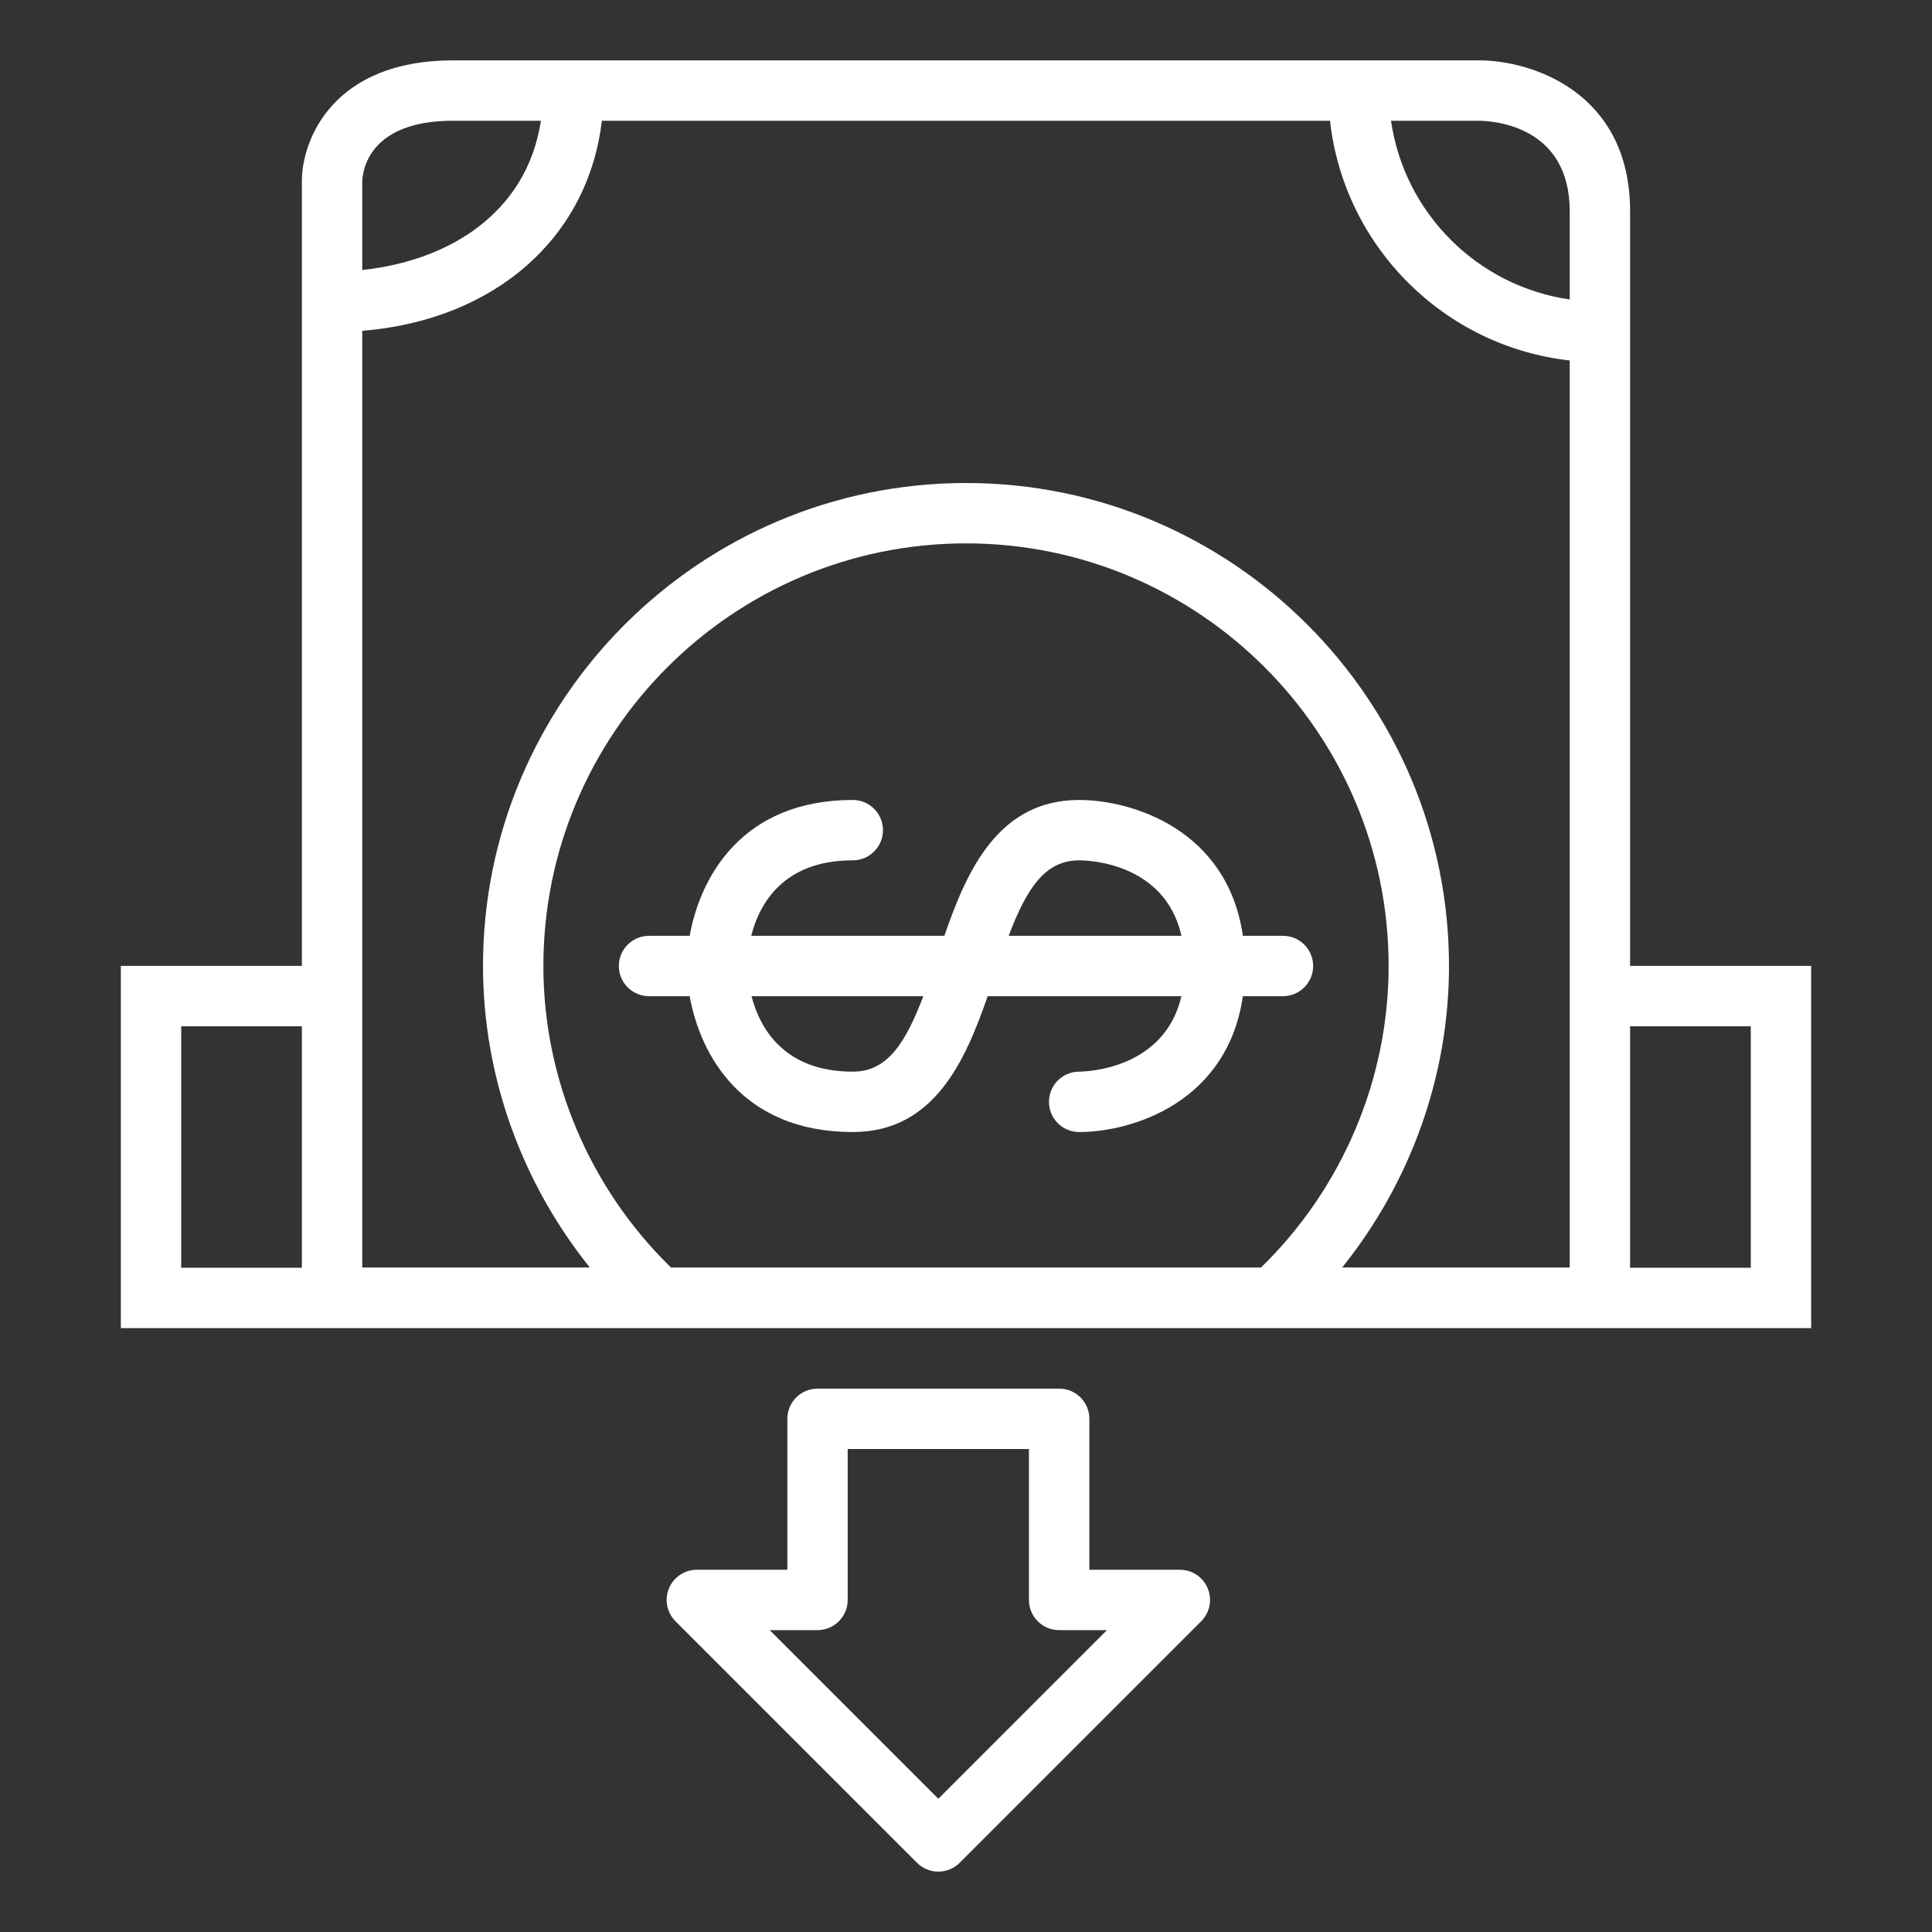 <?xml version="1.0"?>
<svg xmlns="http://www.w3.org/2000/svg" xmlns:xlink="http://www.w3.org/1999/xlink" xmlns:svgjs="http://svgjs.com/svgjs" version="1.1" width="512" height="512" x="0" y="0" viewBox="0 0 64 64" style="enable-background:new 0 0 512 512" xml:space="preserve" class=""><rect x="0" y="0" width="64" height="64" fill="#333333" stroke="none"/><g><path xmlns="http://www.w3.org/2000/svg" d="m42.5 31h-1.328c-.509-3.524-3.676-4.5-5.422-4.5-2.683 0-3.723 2.344-4.467 4.5h-6.398c.264-1.043 1.048-2.5 3.365-2.5.552 0 1-.448 1-1s-.448-1-1-1c-3.67 0-5.057 2.557-5.403 4.5h-1.347c-.552 0-1 .448-1 1s.448 1 1 1h1.347c.346 1.943 1.734 4.5 5.403 4.5 2.683 0 3.723-2.344 4.467-4.5h6.419c-.555 2.385-3.066 2.497-3.391 2.5-.551.002-.996.449-.996 1 0 .553.447 1 1 1 1.746 0 4.913-.976 5.422-4.5h1.329c.553 0 1-.448 1-1s-.447-1-1-1zm-6.75-2.5c.319 0 2.837.084 3.388 2.5h-5.724c.598-1.573 1.199-2.5 2.336-2.5zm-7.5 7c-2.293 0-3.083-1.457-3.356-2.5h5.692c-.598 1.573-1.2 2.5-2.336 2.5zm25.749-3.503v-24.997c0-3.955-3.271-5-5-5h-33.999c-3.955 0-5 2.616-5 4v25.997h-5.997v12h55.994v-12zm-34.062-27.997h24.121c.463 4.164 3.776 7.478 7.941 7.941v30.047h-7.538c2.26-2.814 3.539-6.337 3.539-9.988 0-8.822-7.178-16-16-16s-16 7.178-16 16c0 3.651 1.28 7.174 3.539 9.988h-7.539v-31.029c4.39-.358 7.483-3.079 7.937-6.959zm2.291 37.988c-2.685-2.614-4.228-6.227-4.228-9.988 0-7.72 6.28-14 14-14s14 6.28 14 14c0 3.762-1.543 7.374-4.227 9.988zm29.771-34.988v2.92c-3.059-.44-5.479-2.86-5.92-5.92h2.914c.502.006 3.006.178 3.006 3zm-36.999-3h2.918c-.468 3.08-3.085 4.648-5.918 4.943v-2.929c.01-.336.201-2.014 3-2.014zm-8.997 29.997h3.997v7.999h-3.997zm51.994 7.999h-3.998v-7.999h3.998zm-18.913 10.004h-2.998v-5c0-.553-.447-1-1-1h-8.004c-.552 0-1 .447-1 1v5h-2.998c-.404 0-.769.243-.924.617s-.069.804.217 1.09l8 8c.195.195.451.293.707.293s.512-.098.707-.293l8-8c.286-.286.372-.716.217-1.09-.154-.374-.52-.617-.924-.617zm-8 7.586-5.586-5.586h1.583c.552 0 1-.447 1-1v-5h6.004v5c0 .553.447 1 1 1h1.584z" fill="#ffffff" data-original="#000000" style=""/></g></svg>
